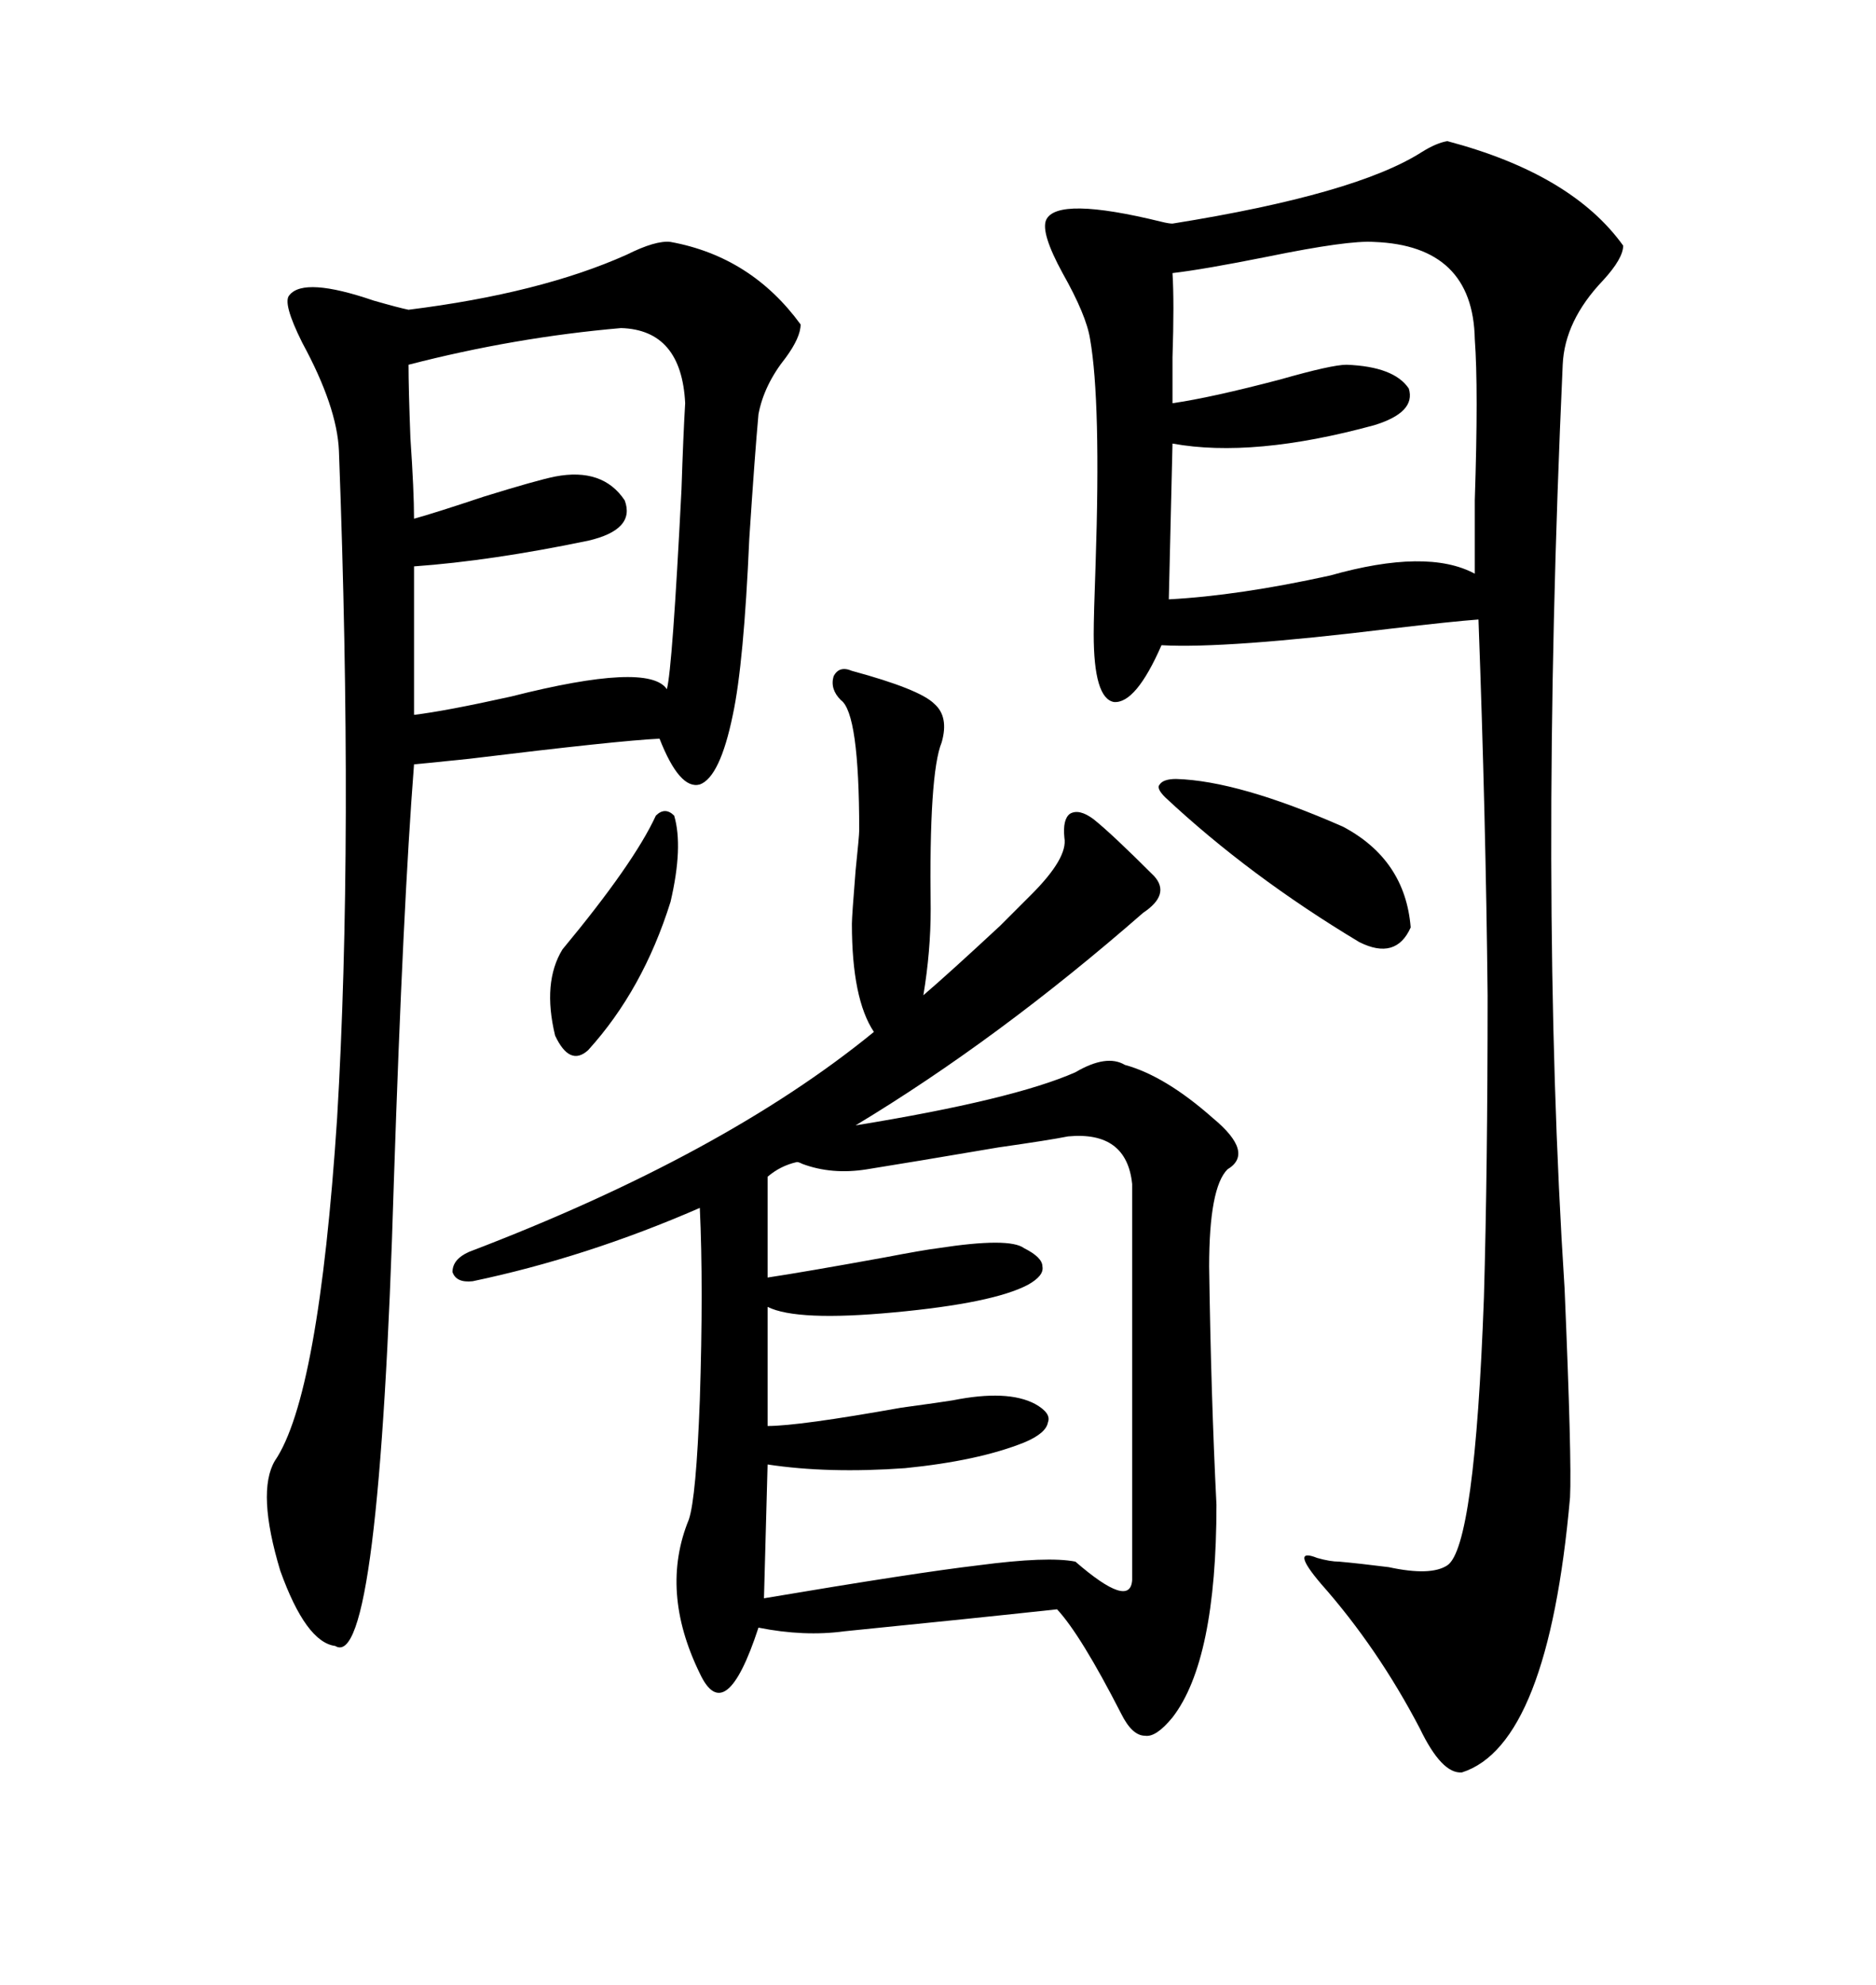 <svg xmlns="http://www.w3.org/2000/svg" xmlns:xlink="http://www.w3.org/1999/xlink" width="300" height="317.285"><path d="M184.57 140.04L184.57 140.04Q187.21 142.97 182.81 145.90L182.81 145.90Q159.67 166.11 136.82 179.88L136.82 179.88Q162.01 175.78 171.97 171.39L171.97 171.39Q176.95 168.46 179.88 170.21L179.88 170.21Q186.33 171.97 193.95 178.71L193.95 178.71Q200.68 184.28 196.29 186.91L196.29 186.91Q193.36 189.84 193.36 202.44L193.36 202.44Q193.65 222.95 194.53 240.53L194.53 240.53Q194.53 265.43 187.50 274.51L187.50 274.51Q184.86 277.73 183.11 277.44L183.11 277.44Q181.05 277.44 179.30 273.93L179.30 273.93Q172.85 261.33 169.04 257.23L169.04 257.23Q155.57 258.69 135.06 260.74L135.06 260.74Q128.61 261.62 121.29 260.16L121.29 260.16Q116.02 276.27 111.91 267.48L111.91 267.48Q105.47 254.30 110.16 242.87L110.16 242.87Q111.33 239.36 111.91 223.83L111.91 223.83Q112.50 205.66 111.91 193.07L111.91 193.07Q93.75 200.98 75.59 204.79L75.59 204.79Q72.95 205.08 72.36 203.32L72.36 203.32Q72.36 201.27 75 200.10L75 200.10Q115.72 184.57 139.75 164.94L139.75 164.94Q136.23 159.67 136.23 147.66L136.23 147.66Q136.23 146.48 136.82 139.16L136.82 139.16Q137.40 133.59 137.40 132.71L137.40 132.71Q137.40 113.96 134.47 111.91L134.47 111.91Q132.71 110.16 133.30 108.11L133.30 108.11Q134.18 106.35 136.23 107.23L136.23 107.23Q147.07 110.16 149.41 112.50L149.41 112.50Q151.76 114.55 150.59 118.65L150.59 118.65Q148.54 123.63 148.83 145.31L148.83 145.31Q148.83 152.05 147.66 159.08L147.66 159.08Q151.76 155.57 159.96 147.95L159.96 147.95Q163.18 144.73 164.94 142.97L164.94 142.97Q170.80 137.11 170.21 133.89L170.21 133.89Q169.92 130.96 171.09 130.08L171.09 130.08Q172.56 129.20 174.90 130.96L174.90 130.96Q177.83 133.30 184.57 140.04ZM231.45 22.56L231.45 22.56Q251.37 27.83 259.57 39.26L259.57 39.26Q259.57 41.31 256.35 44.82L256.35 44.82Q250.20 51.27 249.90 58.30L249.90 58.30Q246.09 142.38 250.20 205.96L250.20 205.96Q251.37 233.50 251.07 239.36L251.07 239.36Q247.56 278.91 233.79 283.30L233.79 283.30Q230.57 283.59 227.05 276.27L227.05 276.27Q220.31 263.38 211.23 253.13L211.23 253.13Q206.25 247.27 210.64 249.02L210.64 249.02Q212.70 249.61 214.16 249.61L214.16 249.61Q217.38 249.90 222.07 250.49L222.07 250.49Q228.81 251.95 231.45 250.20L231.45 250.20Q235.84 247.27 237.30 207.42L237.30 207.42Q237.89 186.91 237.89 159.08L237.89 159.08Q237.60 130.66 236.43 99.02L236.43 99.02Q232.32 99.32 222.36 100.49L222.36 100.49Q196.00 103.71 185.74 103.13L185.74 103.13Q181.64 112.50 178.13 112.21L178.13 112.21Q174.90 111.62 174.90 101.37L174.90 101.37Q174.90 98.44 175.20 90.23L175.20 90.23Q176.07 64.16 174.32 54.20L174.32 54.20Q173.73 50.39 169.92 43.65L169.92 43.65Q166.41 37.21 167.29 35.16L167.29 35.16Q169.04 31.35 185.74 35.45L185.74 35.45Q186.91 35.74 187.50 35.74L187.50 35.74Q216.80 31.05 227.34 24.32L227.34 24.32Q229.69 22.85 231.45 22.56ZM107.23 38.67L107.23 38.67Q120.12 41.02 128.03 51.86L128.03 51.86Q128.03 53.91 125.68 57.13L125.68 57.13Q122.17 61.52 121.29 66.21L121.29 66.21Q120.70 72.66 119.82 86.13L119.82 86.13Q118.95 106.05 117.19 114.26L117.19 114.26Q115.14 124.22 111.91 125.39L111.91 125.39Q108.69 126.27 105.47 118.07L105.47 118.07Q99.02 118.36 75 121.29L75 121.29Q66.50 122.17 66.21 122.17L66.21 122.17Q64.45 144.73 62.99 188.67L62.99 188.67Q60.64 267.48 53.61 263.09L53.61 263.09Q48.93 262.50 44.82 251.07L44.82 251.07Q41.02 238.48 43.95 233.50L43.95 233.50Q50.98 223.24 53.91 178.71L53.91 178.71Q56.54 134.47 54.20 72.07L54.20 72.07Q53.91 65.04 48.34 54.79L48.34 54.79Q45.12 48.34 46.29 47.17L46.29 47.17Q48.63 44.24 59.77 48.05L59.77 48.05Q63.87 49.22 65.33 49.51L65.33 49.51Q86.43 46.88 100.20 40.72L100.20 40.72Q104.88 38.38 107.23 38.67ZM170.80 181.64L170.80 181.64Q167.87 182.23 159.67 183.40L159.67 183.40Q145.90 185.74 138.57 186.91L138.57 186.91Q133.01 187.79 128.32 186.04L128.32 186.04Q127.73 185.74 127.44 185.74L127.44 185.74Q124.80 186.33 122.75 188.09L122.75 188.09L122.75 204.20Q128.61 203.32 141.50 200.98L141.50 200.98Q147.66 199.80 150 199.51L150 199.51Q161.43 197.75 163.77 199.51L163.77 199.51Q166.70 200.98 166.70 202.44L166.70 202.44Q166.99 203.91 164.36 205.37L164.36 205.37Q158.79 208.30 142.97 209.77L142.97 209.77Q127.44 211.23 122.75 208.89L122.75 208.89L122.75 227.93Q127.73 227.93 144.14 225L144.14 225Q150.59 224.12 152.34 223.83L152.34 223.83Q161.13 222.07 165.53 224.41L165.53 224.41Q168.16 225.88 167.58 227.34L167.58 227.34Q167.29 229.10 163.77 230.57L163.77 230.57Q156.45 233.50 144.73 234.67L144.73 234.67Q132.42 235.55 122.75 234.08L122.75 234.08L122.17 255.47Q146.48 251.37 156.45 250.20L156.45 250.20Q167.58 248.73 171.97 249.61L171.97 249.61Q180.76 257.23 181.05 252.54L181.05 252.54L181.05 189.26Q180.18 180.76 170.80 181.64ZM219.73 38.67L219.73 38.67Q215.63 38.38 202.73 41.02L202.73 41.02Q192.48 43.07 187.50 43.65L187.50 43.65Q187.79 48.34 187.50 57.13L187.50 57.13Q187.50 62.11 187.50 64.45L187.50 64.45Q193.65 63.57 204.79 60.64L204.79 60.64Q212.99 58.30 215.33 58.30L215.33 58.30Q222.95 58.59 225.29 62.11L225.29 62.11Q226.46 65.92 219.73 67.97L219.73 67.97Q200.39 73.24 187.50 70.90L187.50 70.90L186.91 95.80Q198.05 95.21 212.70 91.99L212.70 91.99Q228.22 87.60 235.84 91.70L235.84 91.70Q235.84 88.18 235.84 79.98L235.84 79.98Q236.43 62.11 235.84 54.20L235.84 54.20Q235.55 39.26 219.73 38.67ZM99.32 52.44L99.32 52.44Q82.32 53.91 65.33 58.30L65.33 58.30Q65.33 62.11 65.63 70.02L65.63 70.02Q66.21 78.52 66.21 82.91L66.21 82.91Q69.43 82.03 77.34 79.39L77.34 79.39Q85.84 76.76 88.77 76.17L88.77 76.17Q96.39 74.71 99.90 79.98L99.90 79.98Q101.66 84.67 94.04 86.43L94.04 86.43Q78.52 89.65 66.21 90.53L66.21 90.53L66.21 114.26Q71.19 113.67 81.74 111.33L81.74 111.33Q103.71 105.76 106.64 110.16L106.64 110.16Q107.52 106.93 108.98 78.22L108.98 78.22Q109.28 69.14 109.57 64.45L109.57 64.45Q108.98 52.73 99.32 52.44ZM188.09 124.51L188.09 124.51Q198.05 124.80 214.75 132.13L214.75 132.13Q224.71 137.40 225.59 148.24L225.59 148.24Q223.24 153.52 217.38 150.59L217.38 150.59Q199.80 140.04 186.33 127.44L186.33 127.44Q184.86 125.98 185.45 125.39L185.45 125.39Q186.04 124.51 188.09 124.51ZM104.88 130.37L104.88 130.37Q106.35 128.91 107.81 130.37L107.81 130.37Q109.28 135.35 107.23 144.14L107.23 144.14Q102.83 158.20 94.04 167.87L94.04 167.87Q91.11 170.51 88.77 165.53L88.77 165.53Q86.72 157.03 89.94 151.76L89.94 151.76Q101.37 137.99 104.88 130.37Z"/></svg>